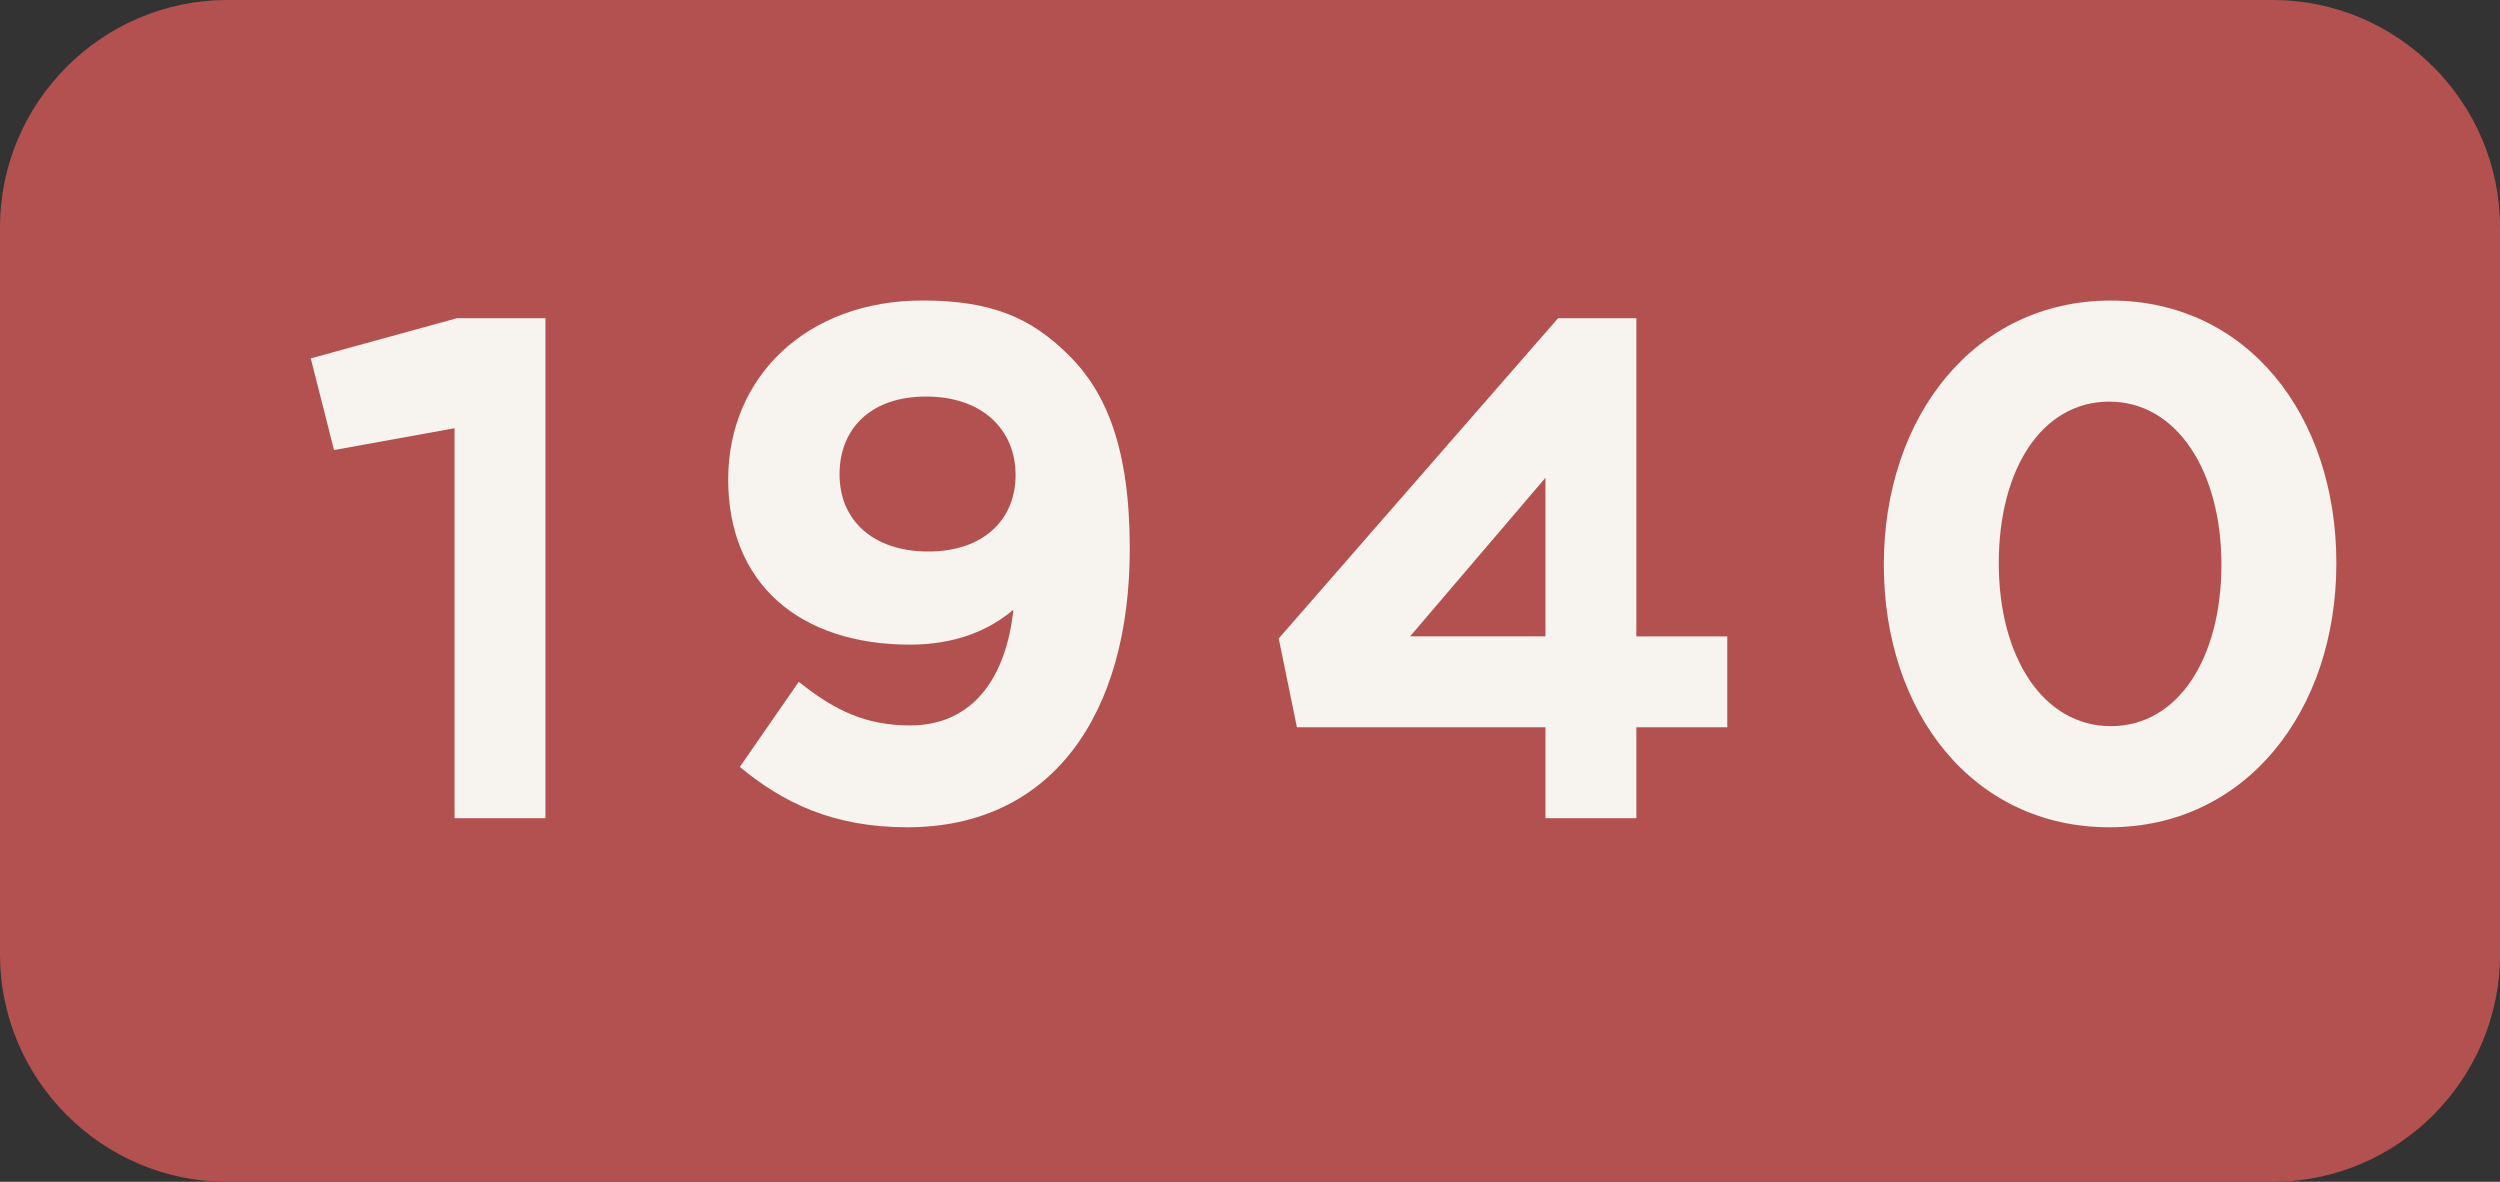 <!-- Generator: Adobe Illustrator 21.0.0, SVG Export Plug-In  -->
<svg version="1.1"
	 xmlns="http://www.w3.org/2000/svg" xmlns:xlink="http://www.w3.org/1999/xlink" xmlns:a="http://ns.adobe.com/AdobeSVGViewerExtensions/3.0/"
	 x="0px" y="0px" width="55px" height="26px" viewBox="0 0 55 26" style="enable-background:new 0 0 55 26;" xml:space="preserve">
<rect x="0" y="0" width="55" height="26" fill="#333333" stroke="none"/>
<style type="text/css">
	.st0{fill:#B35151;}
	.st1{fill:#F7F3EE;}
</style>
<defs>
</defs>
<g>
	<path class="st0" d="M55,21c0,2.75-2.25,5-5,5H5c-2.75,0-5-2.25-5-5V5c0-2.75,2.25-5,5-5h45c2.75,0,5,2.25,5,5V21z"/>
</g>
<g>
	<path class="st1" d="M10.053,7H12v11h-2V9.421l-2.652,0.48L6.837,7.884L10.053,7z"/>
	<path class="st1" d="M19.958,18.2c-1.633,0-2.737-0.544-3.682-1.328l1.297-1.873c0.816,0.656,1.505,0.96,2.449,0.96
		c1.376,0,2.112-1.041,2.272-2.545c-0.544,0.464-1.296,0.768-2.272,0.768c-2.434,0-4.002-1.344-4.002-3.633
		c0-2.273,1.745-3.938,4.273-3.938c1.505,0,2.386,0.368,3.233,1.216c0.801,0.8,1.329,2.017,1.329,4.242
		C24.856,15.719,23.143,18.2,19.958,18.2z M20.374,8.724c-1.216,0-1.904,0.704-1.904,1.712c0,1.009,0.736,1.697,1.953,1.697
		c1.216,0,1.92-0.704,1.92-1.681C22.342,9.445,21.606,8.724,20.374,8.724z"/>
	<path class="st1" d="M36,7v7h2v2h-2v2h-2v-2h-5.468l-0.4-1.954L34.278,7H36z M34,10.511L31.022,14H34V10.511z"/>
	<path class="st1" d="M46.406,18.2c-2.993,0-4.962-2.513-4.962-5.778c0-3.265,2.001-5.81,4.994-5.81S51.4,9.124,51.4,12.39
		C51.4,15.655,49.399,18.2,46.406,18.2z M46.406,8.836c-1.488,0-2.433,1.489-2.433,3.554s0.976,3.585,2.465,3.585
		c1.488,0,2.433-1.505,2.433-3.554S47.894,8.836,46.406,8.836z"/>
</g>
</svg>